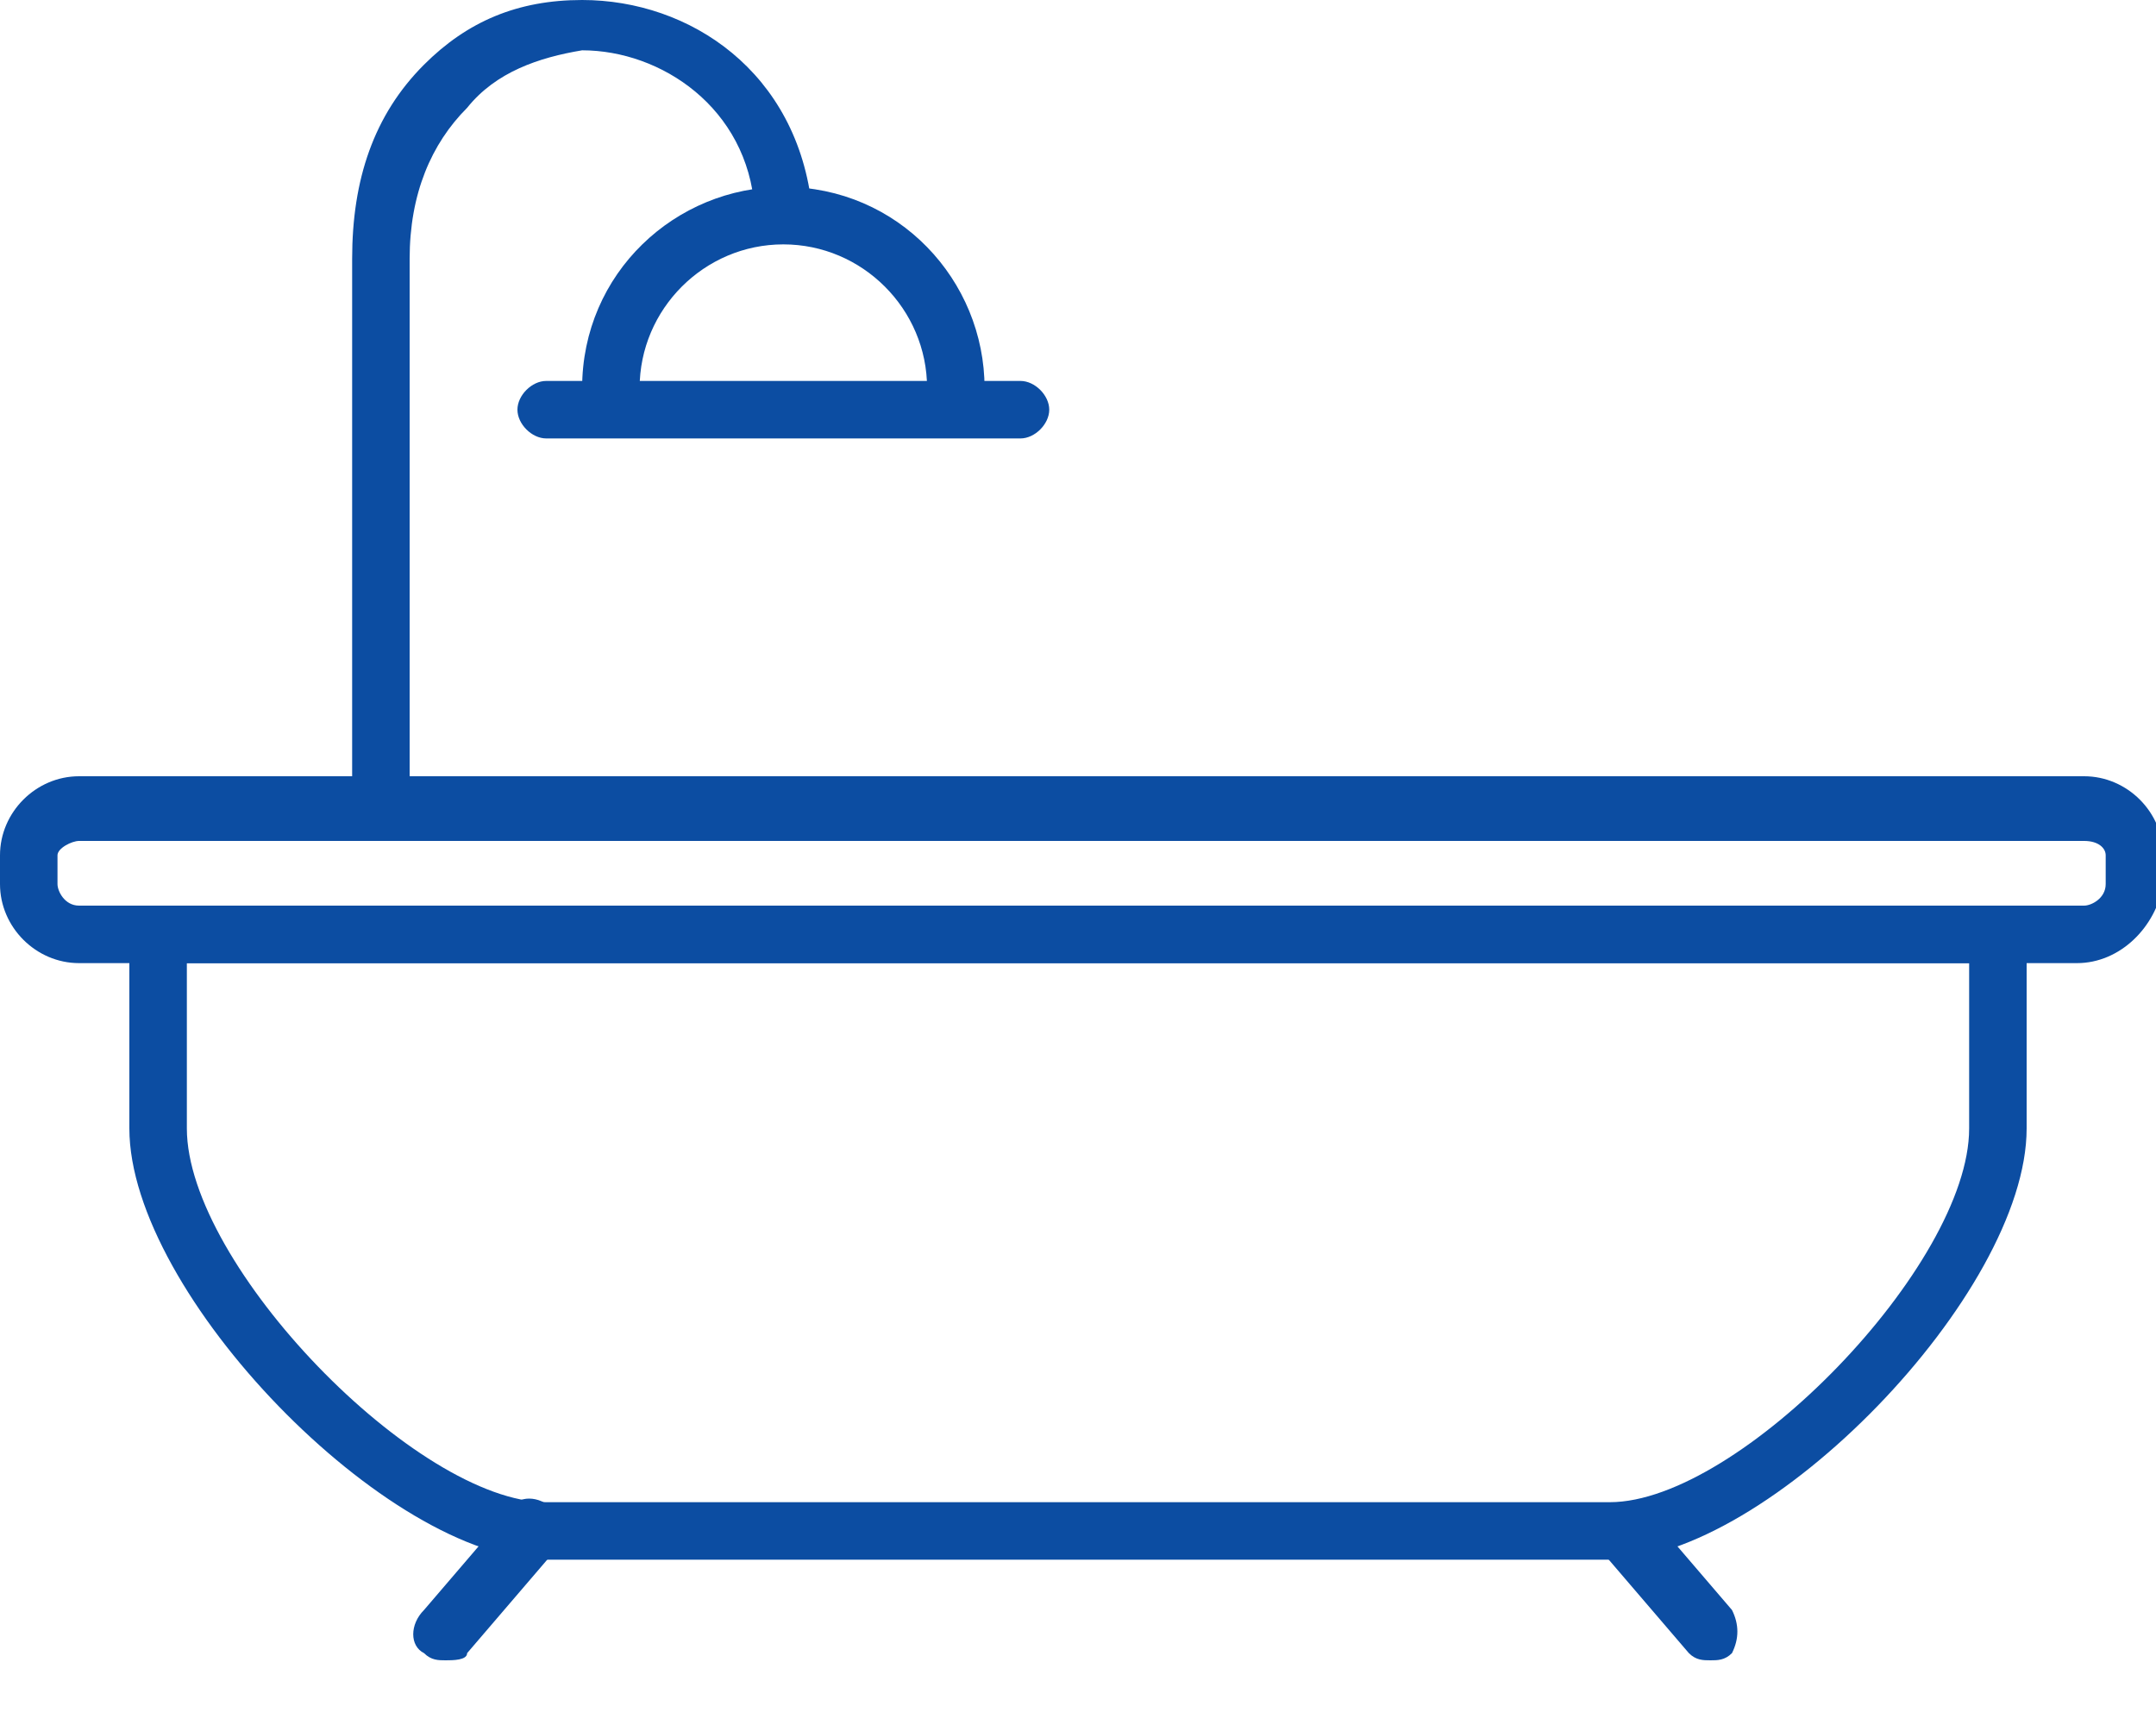 <?xml version="1.0" encoding="utf-8"?>
<!-- Generator: Adobe Illustrator 24.1.1, SVG Export Plug-In . SVG Version: 6.00 Build 0)  -->
<svg version="1.1" id="Layer_1" xmlns="http://www.w3.org/2000/svg" xmlns:xlink="http://www.w3.org/1999/xlink" x="0px" y="0px"
	 viewBox="0 0 30 24" style="enable-background:new 0 0 30 24;" xml:space="preserve">
<style type="text/css">
	.st0{clip-path:url(#SVGID_2_);}
	.st1{fill:#0C4DA2;}
</style>
<g>
	<defs>
		<rect id="SVGID_1_" width="30" height="23.1"/>
	</defs>
	<clipPath id="SVGID_2_">
		<use xlink:href="#SVGID_1_"  style="overflow:visible;"/>
	</clipPath>
	<g class="st0">
		<path class="st1" d="M22.4,21.7H7.6c-2.2,0-5.8-3.7-5.8-6V13c0-0.1,0-0.2,0.1-0.3c0.1-0.1,0.2-0.1,0.3-0.1h25.6
			c0.2,0,0.4,0.2,0.4,0.4c0,0.3,0,1.5,0,2.2v0.5C28.2,18,24.6,21.7,22.4,21.7z M2.6,13.4v2.3c0,1.9,3.2,5.2,5,5.2h14.8
			c1.8,0,5-3.3,5-5.2v-0.5c0-0.5,0-1.3,0-1.8L2.6,13.4L2.6,13.4z"/>
		<path class="st1" d="M5.3,11.4c-0.2,0-0.4-0.2-0.4-0.4V3.6c0-1.1,0.3-2,1-2.7C6.5,0.3,7.2,0,8.1,0c1.5,0,3,1,3.2,2.9
			c0,0.2-0.1,0.4-0.4,0.4c-0.2,0-0.4-0.1-0.4-0.4c-0.1-1.4-1.3-2.2-2.4-2.2C7.5,0.8,6.9,1,6.5,1.5C6,2,5.7,2.7,5.7,3.6V11
			C5.7,11.3,5.5,11.4,5.3,11.4z"/>
		<path class="st1" d="M28.9,13.4H1.1c-0.6,0-1.1-0.5-1.1-1.1v-0.4c0-0.6,0.5-1.1,1.1-1.1h27.9c0.6,0,1.1,0.5,1.1,1.1v0.4
			C30,12.9,29.5,13.4,28.9,13.4z M1.1,11.7c-0.1,0-0.3,0.1-0.3,0.2v0.4c0,0.1,0.1,0.3,0.3,0.3h27.9c0.1,0,0.3-0.1,0.3-0.3v-0.4
			c0-0.1-0.1-0.2-0.3-0.2H1.1z"/>
		<path class="st1" d="M13.3,5.8c-0.2,0-0.4-0.2-0.4-0.4c0-1.1-0.9-2-2-2c-1.1,0-2,0.9-2,2c0,0.2-0.2,0.4-0.4,0.4
			c-0.2,0-0.4-0.2-0.4-0.4c0-1.6,1.3-2.8,2.8-2.8c1.6,0,2.8,1.3,2.8,2.8C13.7,5.6,13.5,5.8,13.3,5.8z"/>
		<path class="st1" d="M14.2,6.1H7.6c-0.2,0-0.4-0.2-0.4-0.4c0-0.2,0.2-0.4,0.4-0.4h6.6c0.2,0,0.4,0.2,0.4,0.4
			C14.6,5.9,14.4,6.1,14.2,6.1z"/>
		<path class="st1" d="M6.2,23.1c-0.1,0-0.2,0-0.3-0.1c-0.2-0.1-0.2-0.4,0-0.6L7.1,21c0.1-0.2,0.4-0.2,0.6,0c0.2,0.1,0.2,0.4,0,0.6
			L6.5,23C6.5,23.1,6.3,23.1,6.2,23.1z"/>
		<path class="st1" d="M23.8,23.1c-0.1,0-0.2,0-0.3-0.1l-1.2-1.4c-0.1-0.2-0.1-0.4,0-0.6c0.2-0.1,0.4-0.1,0.6,0l1.2,1.4
			c0.1,0.2,0.1,0.4,0,0.6C24,23.1,23.9,23.1,23.8,23.1z"/>
	</g>
</g>
</svg>
